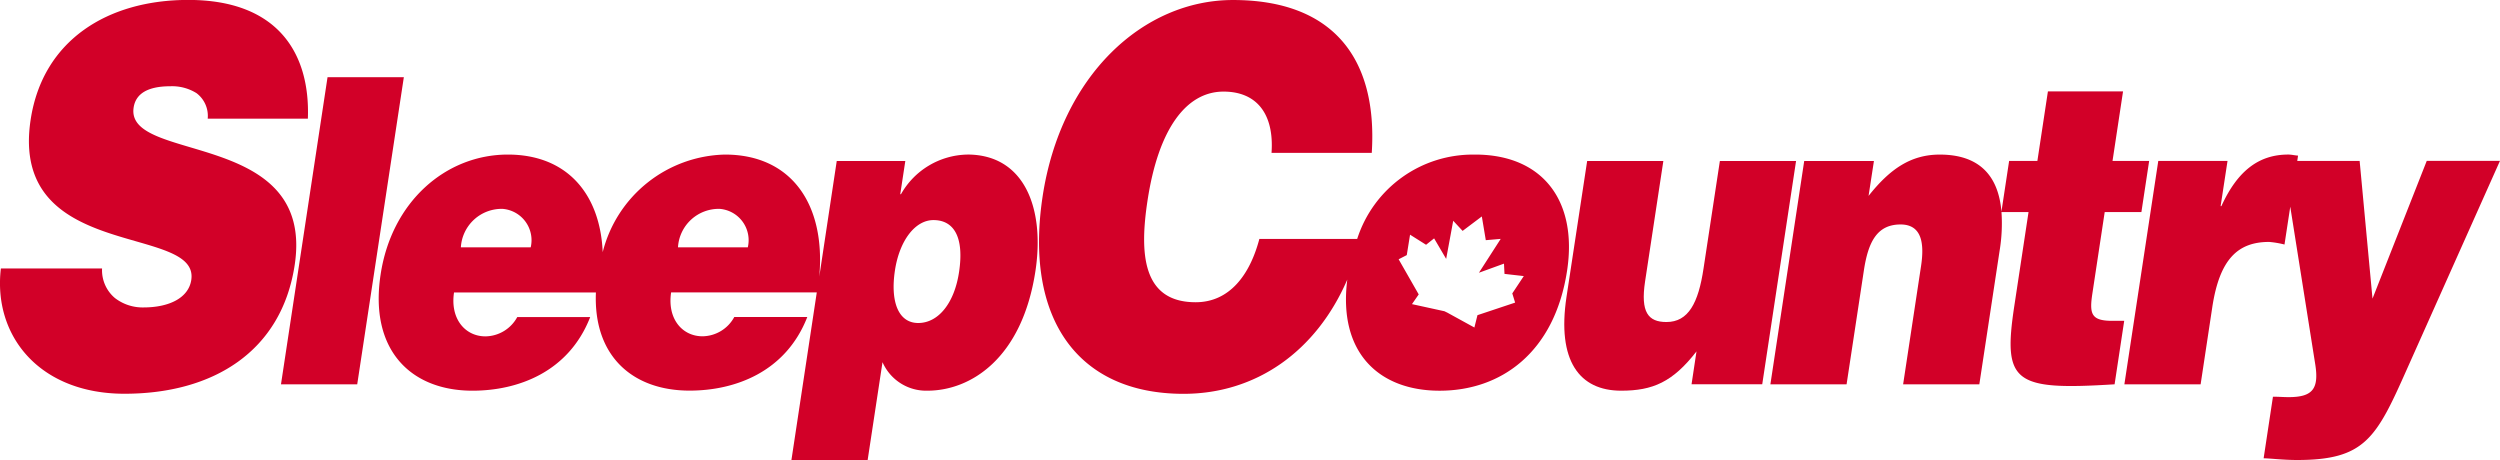 <svg xmlns="http://www.w3.org/2000/svg" width="163.049" height="30" viewBox="0 0 163.049 30">
  <g id="Group_129" data-name="Group 129" transform="translate(-39.872 -49.064)">
    <path id="Path_304" data-name="Path 304" d="M53.418,56.809a1.855,1.855,0,0,0-.736-1.674,3,3,0,0,0-1.706-.445c-1.509,0-2.256.51-2.389,1.39-.553,3.658,11.852,1.386,10.505,10.264-.856,5.658-5.334,8.4-11.1,8.4-5.535,0-8.585-3.764-8.063-8.17h6.6a2.366,2.366,0,0,0,.842,1.931,2.962,2.962,0,0,0,1.856.61c1.716,0,2.946-.643,3.12-1.792.56-3.682-11.886-1.153-10.477-10.449.788-5.2,5.036-7.815,10.281-7.815,5.829,0,7.96,3.466,7.8,7.745H53.418" fill="#d20028"/>
    <path id="Path_305" data-name="Path 305" d="M63.388,75.555l3.036-20.028H71.4L68.36,75.555H63.388" transform="translate(-5.19 -1.427)" fill="#d20028"/>
    <path id="Path_306" data-name="Path 306" d="M109.413,69.67c-.3,2.007-1.342,3.315-2.66,3.315-1.3,0-1.828-1.393-1.52-3.427.295-1.947,1.315-3.285,2.512-3.285,1.321,0,2.019,1.088,1.668,3.4M95.638,68.049H91.084A2.664,2.664,0,0,1,93.8,65.541,2.049,2.049,0,0,1,95.638,68.049Zm-14.16,0H76.923a2.668,2.668,0,0,1,2.72-2.508A2.05,2.05,0,0,1,81.479,68.049ZM109.953,62a5.08,5.08,0,0,0-4.326,2.585h-.047l.33-2.167h-4.472L100.3,69.958C100.72,65.25,98.49,62,94.147,62a8.421,8.421,0,0,0-7.973,6.364C86.007,64.533,83.818,62,79.988,62c-4.037,0-7.585,3.066-8.3,7.832-.744,4.906,1.96,7.568,5.993,7.568,2.934,0,6.269-1.192,7.677-4.8H80.6a2.4,2.4,0,0,1-2.071,1.257c-1.323,0-2.312-1.139-2.052-2.862h9.254c-.174,4.159,2.406,6.4,6.11,6.4,2.935,0,6.268-1.192,7.676-4.8H94.755a2.393,2.393,0,0,1-2.068,1.257c-1.325,0-2.312-1.139-2.051-2.862h9.5L98.483,81.919h4.971l.969-6.38a3.105,3.105,0,0,0,2.933,1.86c2.8,0,6.172-2.082,7.042-7.813.609-4.006-.668-7.588-4.446-7.588" transform="translate(-6.994 -2.855)" fill="#d20028"/>
    <path id="Path_307" data-name="Path 307" d="M183.7,77.1H179.09l.323-2.145c-1.55,2-2.853,2.563-4.913,2.563-2.726,0-4.195-1.948-3.565-6.12l1.347-8.861h4.969L176.058,70.4c-.3,2,.2,2.639,1.394,2.639,1.438,0,2.085-1.249,2.421-3.5l1.064-7h4.969L183.7,77.1" transform="translate(-28.896 -2.973)" fill="#d20028"/>
    <path id="Path_308" data-name="Path 308" d="M209.845,64.586h2.391l.506-3.336h-2.389l.686-4.535h-4.9l-.687,4.535h-1.843l-.5,3.3c-.206-2.4-1.5-3.715-4.024-3.715-1.888,0-3.254.942-4.643,2.694l.35-2.276h-4.547l-2.206,14.568h4.969l1.128-7.428c.283-1.865.86-3,2.393-3,1.413,0,1.555,1.28,1.334,2.727l-1.167,7.7h4.97l1.326-8.735a10.875,10.875,0,0,0,.119-2.5h1.764l-.923,6.093c-.764,5.025-.055,5.554,6.536,5.139l.627-4.14h-.787c-1.39,0-1.488-.472-1.285-1.807l.8-5.285" transform="translate(-32.703 -1.689)" fill="#d20028"/>
    <path id="Path_309" data-name="Path 309" d="M237.384,62.416l-3.536,8.979-.839-8.979H228.94l.052-.348c-.213-.012-.424-.069-.637-.069-1.939,0-3.321,1.082-4.363,3.363h-.05l.45-2.946h-4.516l-2.211,14.568h4.973l.761-5.033c.477-3.138,1.672-4.253,3.709-4.253a6.07,6.07,0,0,1,1,.169l.376-2.466,1.629,10.275c.256,1.614-.18,2.144-1.735,2.144-.338,0-.666-.028-1.023-.028l-.608,4.017c.383,0,1.269.111,2.18.111,4.422,0,5.163-1.415,7.158-5.908l6.075-13.6h-4.779" transform="translate(-39.242 -2.855)" fill="#d20028"/>
    <path id="Path_310" data-name="Path 310" d="M157.88,68.8l-2.456.819-.2.805-1.764-.969-.189-.092-2.118-.464.44-.634-1.31-2.291.531-.272.214-1.332,1.045.658.524-.418.786,1.339.46-2.487.613.661,1.253-.943.259,1.548.973-.084-1.421,2.208,1.634-.594.034.669,1.258.143-.75,1.13.185.6m-2.609-9.652a7.916,7.916,0,0,0-7.692,5.5H141.2c-.616,2.335-1.938,4.128-4.157,4.128-3.5,0-3.657-3.213-3.137-6.632.714-4.7,2.537-7.106,4.959-7.106,2.161,0,3.308,1.456,3.129,3.995h6.537c.4-6.269-2.628-9.968-9.051-9.968-5.866,0-11.219,4.924-12.416,12.809-1.2,7.925,2.247,12.875,9.192,12.875,4.716,0,8.645-2.75,10.679-7.451-.609,4.784,2.081,7.248,6.021,7.248,4.018,0,7.505-2.5,8.315-7.84.688-4.528-1.578-7.561-6-7.561" transform="translate(-19.193)" fill="#d20028"/>
  </g>
</svg>
